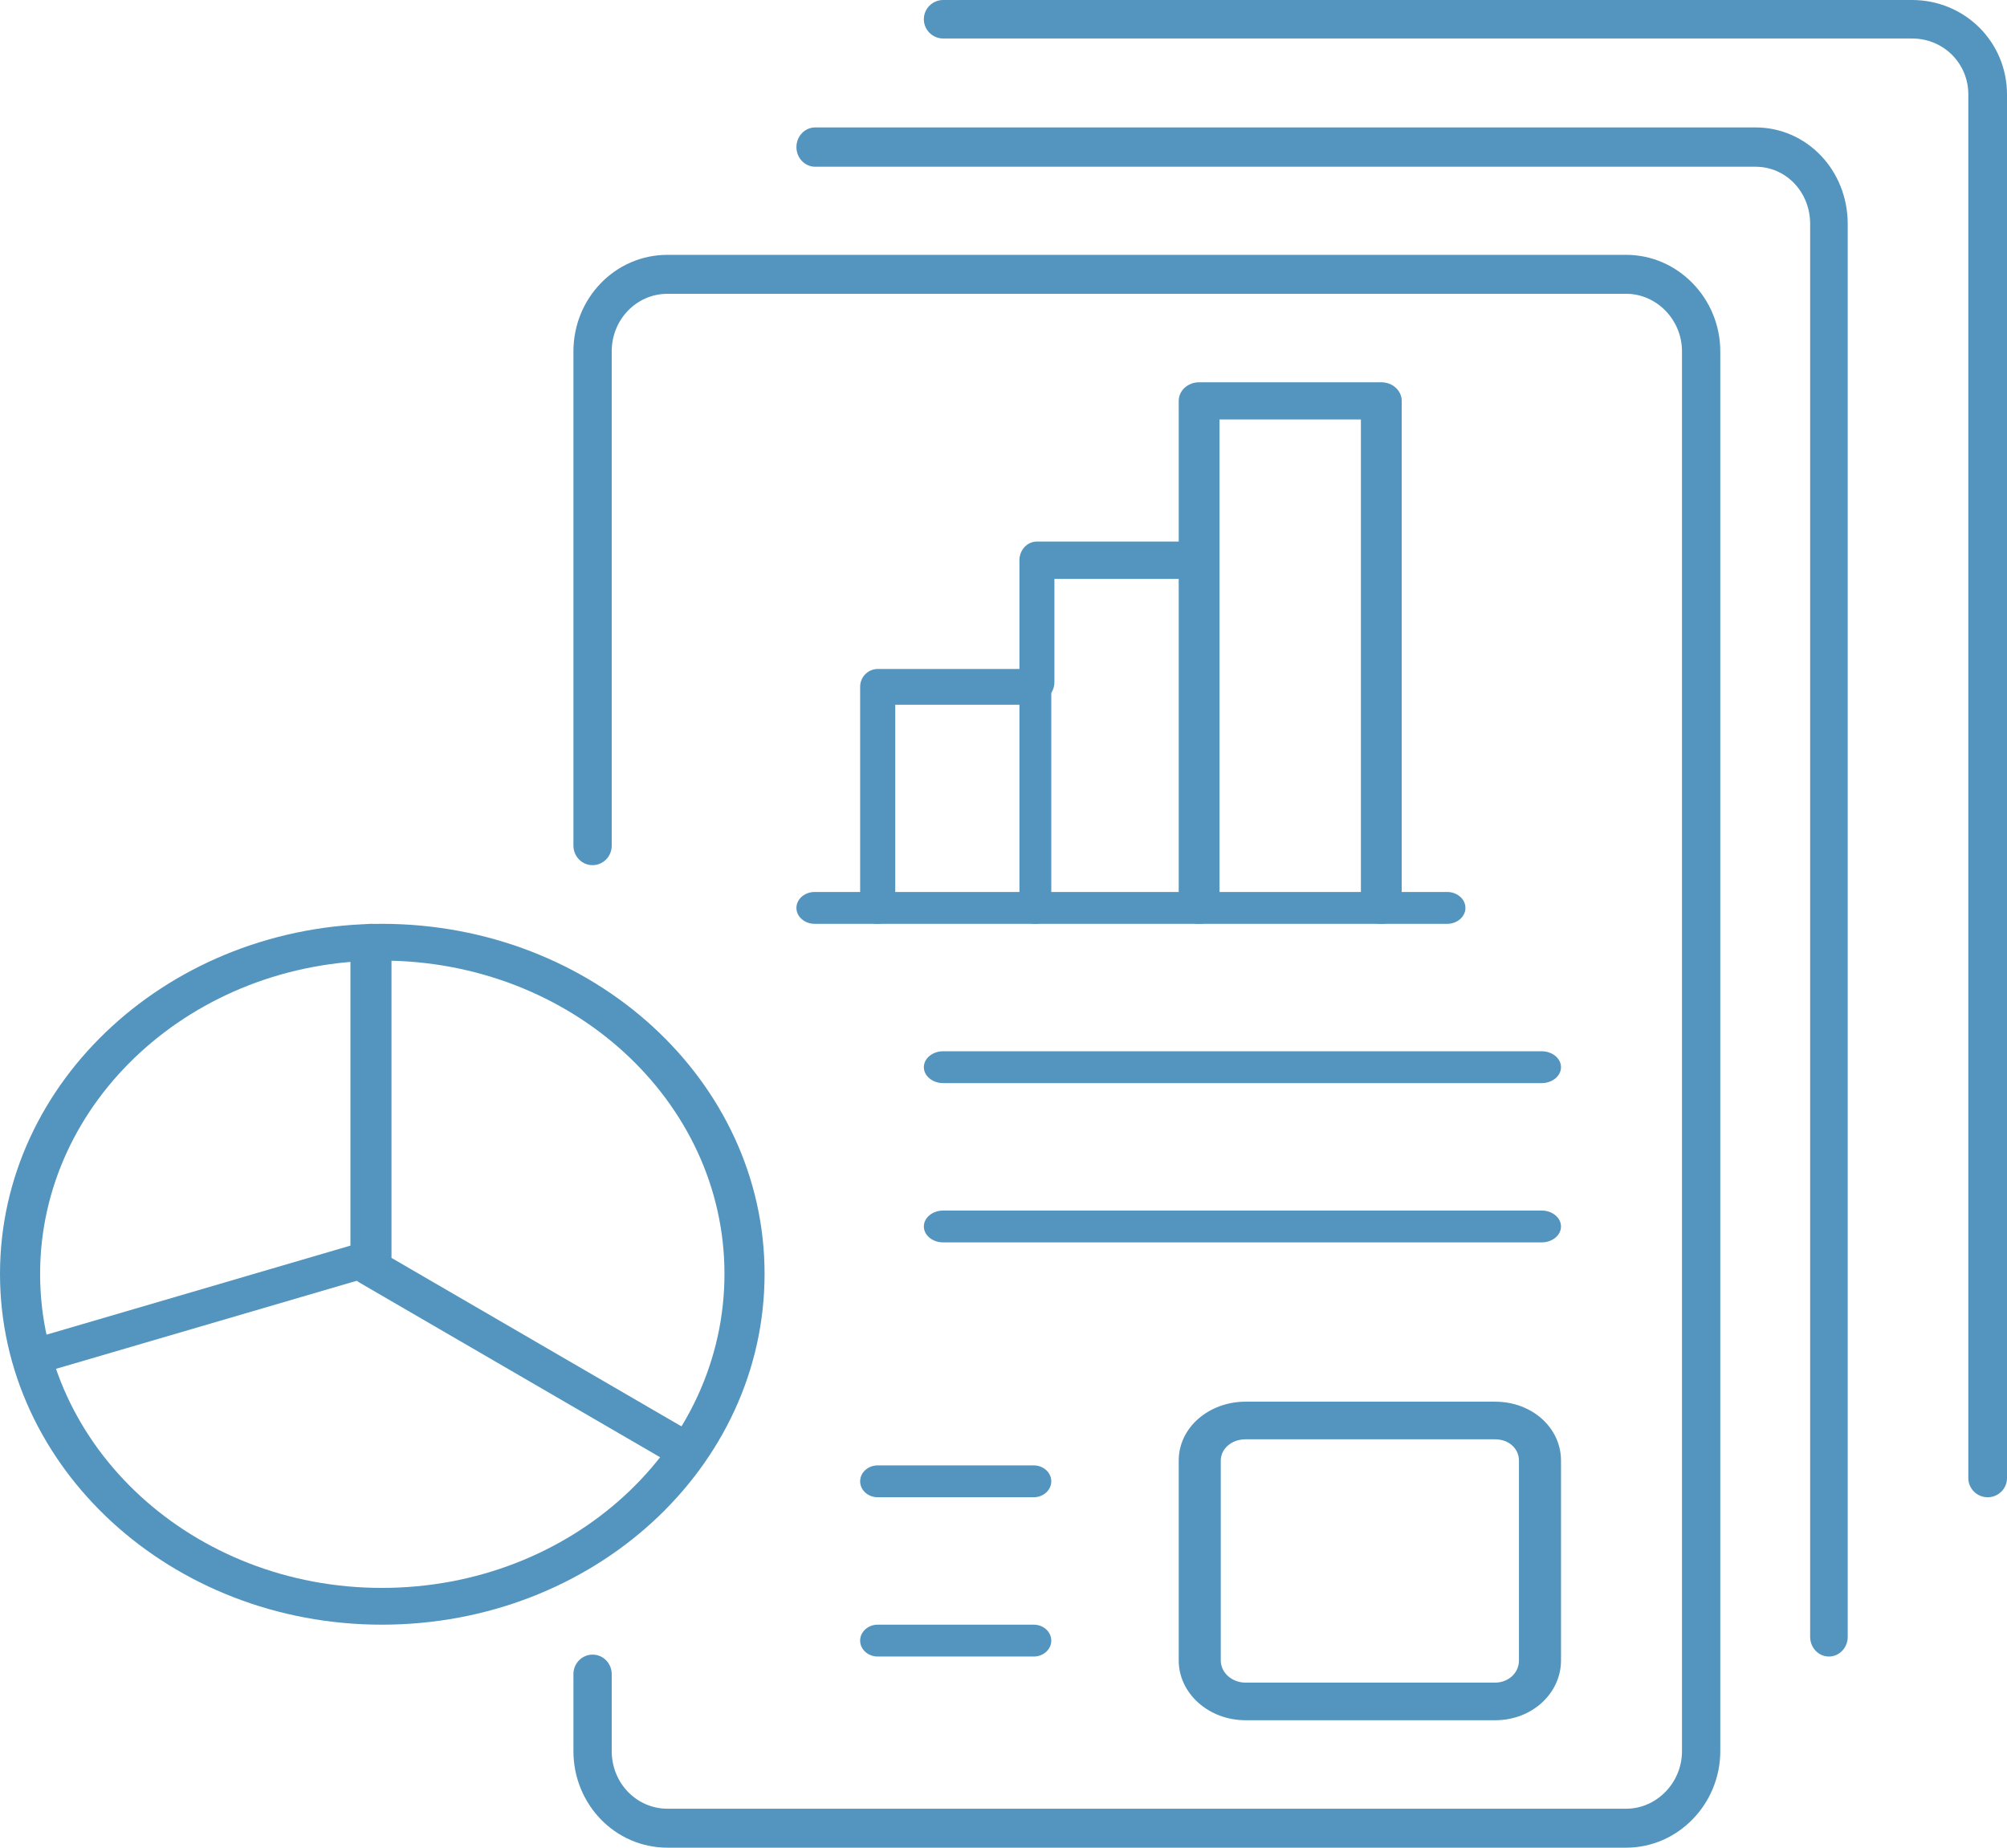 <?xml version="1.0" encoding="UTF-8"?>
<svg xmlns="http://www.w3.org/2000/svg" width="63" height="58" viewBox="0 0 63 58" fill="none">
  <path fill-rule="evenodd" clip-rule="evenodd" d="M20.951 9.223C19.983 9.223 19.202 10.027 19.202 11.03V26.546C19.202 26.884 18.933 27.158 18.601 27.158C18.269 27.158 18 26.884 18 26.546V11.03C18 9.37 19.302 8 20.951 8H51.049C52.667 8 54 9.365 54 11.03V54.97C54 56.635 52.667 58 51.049 58H20.951C19.302 58 18 56.63 18 54.97V52.552C18 52.214 18.269 51.94 18.601 51.94C18.933 51.94 19.202 52.214 19.202 52.552V54.97C19.202 55.973 19.983 56.777 20.951 56.777H51.049C51.995 56.777 52.798 55.968 52.798 54.97V11.03C52.798 10.031 51.995 9.223 51.049 9.223H20.951Z" fill="#5395BE"></path>
  <path fill-rule="evenodd" clip-rule="evenodd" d="M25 4.617C25 4.276 25.264 4 25.589 4H55.106C56.715 4 58 5.345 58 7.029V51.383C58 51.724 57.736 52 57.411 52C57.085 52 56.821 51.724 56.821 51.383V7.029C56.821 6.027 56.064 5.234 55.106 5.234H25.589C25.264 5.234 25 4.957 25 4.617Z" fill="#5395BE"></path>
  <path fill-rule="evenodd" clip-rule="evenodd" d="M29 0.604C29 0.27 29.272 0 29.607 0H60.018C61.676 0 63 1.317 63 2.966V46.396C63 46.73 62.728 47 62.393 47C62.057 47 61.786 46.73 61.786 46.396V2.966C61.786 1.984 61.005 1.208 60.018 1.208H29.607C29.272 1.208 29 0.937 29 0.604Z" fill="#5395BE"></path>
  <path fill-rule="evenodd" clip-rule="evenodd" d="M0 39.987C0 33.925 5.373 29 11.986 29C18.626 29 24 33.924 24 39.987C24 46.075 18.627 51 11.986 51C5.372 51 0 46.074 0 39.987ZM11.986 30.154C6.068 30.154 1.259 34.562 1.259 39.987C1.259 45.439 6.069 49.846 11.986 49.846C17.932 49.846 22.741 45.438 22.741 39.987C22.741 34.563 17.933 30.154 11.986 30.154Z" fill="#5395BE"></path>
  <path fill-rule="evenodd" clip-rule="evenodd" d="M11.645 29C12.001 29 12.289 29.254 12.289 29.567V39.487L21.711 44.961C22.008 45.133 22.089 45.485 21.893 45.746C21.697 46.007 21.297 46.079 21 45.906L11.289 40.265C11.109 40.16 11 39.982 11 39.792V29.567C11 29.254 11.289 29 11.645 29Z" fill="#5395BE"></path>
  <path fill-rule="evenodd" clip-rule="evenodd" d="M11.976 39.396C12.066 39.69 11.895 39.999 11.594 40.088L1.735 42.976C1.433 43.065 1.115 42.898 1.024 42.604C0.934 42.31 1.105 42.001 1.406 41.912L11.265 39.024C11.567 38.935 11.885 39.102 11.976 39.396Z" fill="#5395BE"></path>
  <path fill-rule="evenodd" clip-rule="evenodd" d="M27 21.561C27 21.251 27.247 21 27.551 21H32.449C32.753 21 33 21.251 33 21.561C33 21.87 32.753 22.122 32.449 22.122H28.102V28.439C28.102 28.749 27.855 29 27.551 29C27.247 29 27 28.749 27 28.439V21.561Z" fill="#5395BE"></path>
  <path fill-rule="evenodd" clip-rule="evenodd" d="M32.5 21C32.776 21 33 21.251 33 21.561V28.439C33 28.749 32.776 29 32.5 29C32.224 29 32 28.749 32 28.439V21.561C32 21.251 32.224 21 32.5 21Z" fill="#5395BE"></path>
  <path fill-rule="evenodd" clip-rule="evenodd" d="M32 17.586C32 17.262 32.246 17 32.549 17H37.451C37.754 17 38 17.262 38 17.586C38 17.91 37.754 18.172 37.451 18.172H33.098V21.414C33.098 21.738 32.852 22 32.549 22C32.246 22 32 21.738 32 21.414V17.586Z" fill="#5395BE"></path>
  <path fill-rule="evenodd" clip-rule="evenodd" d="M37 12.584C37 12.261 37.287 12 37.64 12H43.36C43.713 12 44 12.261 44 12.584V28.416C44 28.738 43.713 29 43.36 29C43.006 29 42.719 28.738 42.719 28.416V13.168H38.281V28.416C38.281 28.738 37.994 29 37.64 29C37.287 29 37 28.738 37 28.416V12.584Z" fill="#5395BE"></path>
  <path fill-rule="evenodd" clip-rule="evenodd" d="M25 28.5C25 28.224 25.257 28 25.573 28H45.427C45.743 28 46 28.224 46 28.5C46 28.776 45.743 29 45.427 29H25.573C25.257 29 25 28.776 25 28.5Z" fill="#5395BE"></path>
  <path fill-rule="evenodd" clip-rule="evenodd" d="M29 33.5C29 33.224 29.272 33 29.608 33H48.392C48.728 33 49 33.224 49 33.5C49 33.776 48.728 34 48.392 34H29.608C29.272 34 29 33.776 29 33.5Z" fill="#5395BE"></path>
  <path fill-rule="evenodd" clip-rule="evenodd" d="M29 38.5C29 38.224 29.272 38 29.608 38H48.392C48.728 38 49 38.224 49 38.5C49 38.776 48.728 39 48.392 39H29.608C29.272 39 29 38.776 29 38.5Z" fill="#5395BE"></path>
  <path fill-rule="evenodd" clip-rule="evenodd" d="M39.098 45.181C38.652 45.181 38.32 45.484 38.32 45.85V52.123C38.32 52.506 38.67 52.819 39.098 52.819H46.931C47.342 52.819 47.68 52.522 47.68 52.123V45.85C47.68 45.468 47.359 45.181 46.931 45.181H39.098ZM37 45.85C37 44.8 37.959 44 39.098 44H46.931C48.088 44 49 44.816 49 45.85V52.123C49 53.142 48.106 54 46.931 54H39.098C37.941 54 37 53.158 37 52.123V45.85Z" fill="#5395BE"></path>
  <path fill-rule="evenodd" clip-rule="evenodd" d="M27 46.5C27 46.224 27.247 46 27.551 46H32.449C32.753 46 33 46.224 33 46.5C33 46.776 32.753 47 32.449 47H27.551C27.247 47 27 46.776 27 46.5Z" fill="#5395BE"></path>
  <path fill-rule="evenodd" clip-rule="evenodd" d="M27 51.5C27 51.224 27.247 51 27.551 51H32.449C32.753 51 33 51.224 33 51.5C33 51.776 32.753 52 32.449 52H27.551C27.247 52 27 51.776 27 51.5Z" fill="#5395BE"></path>
</svg>
